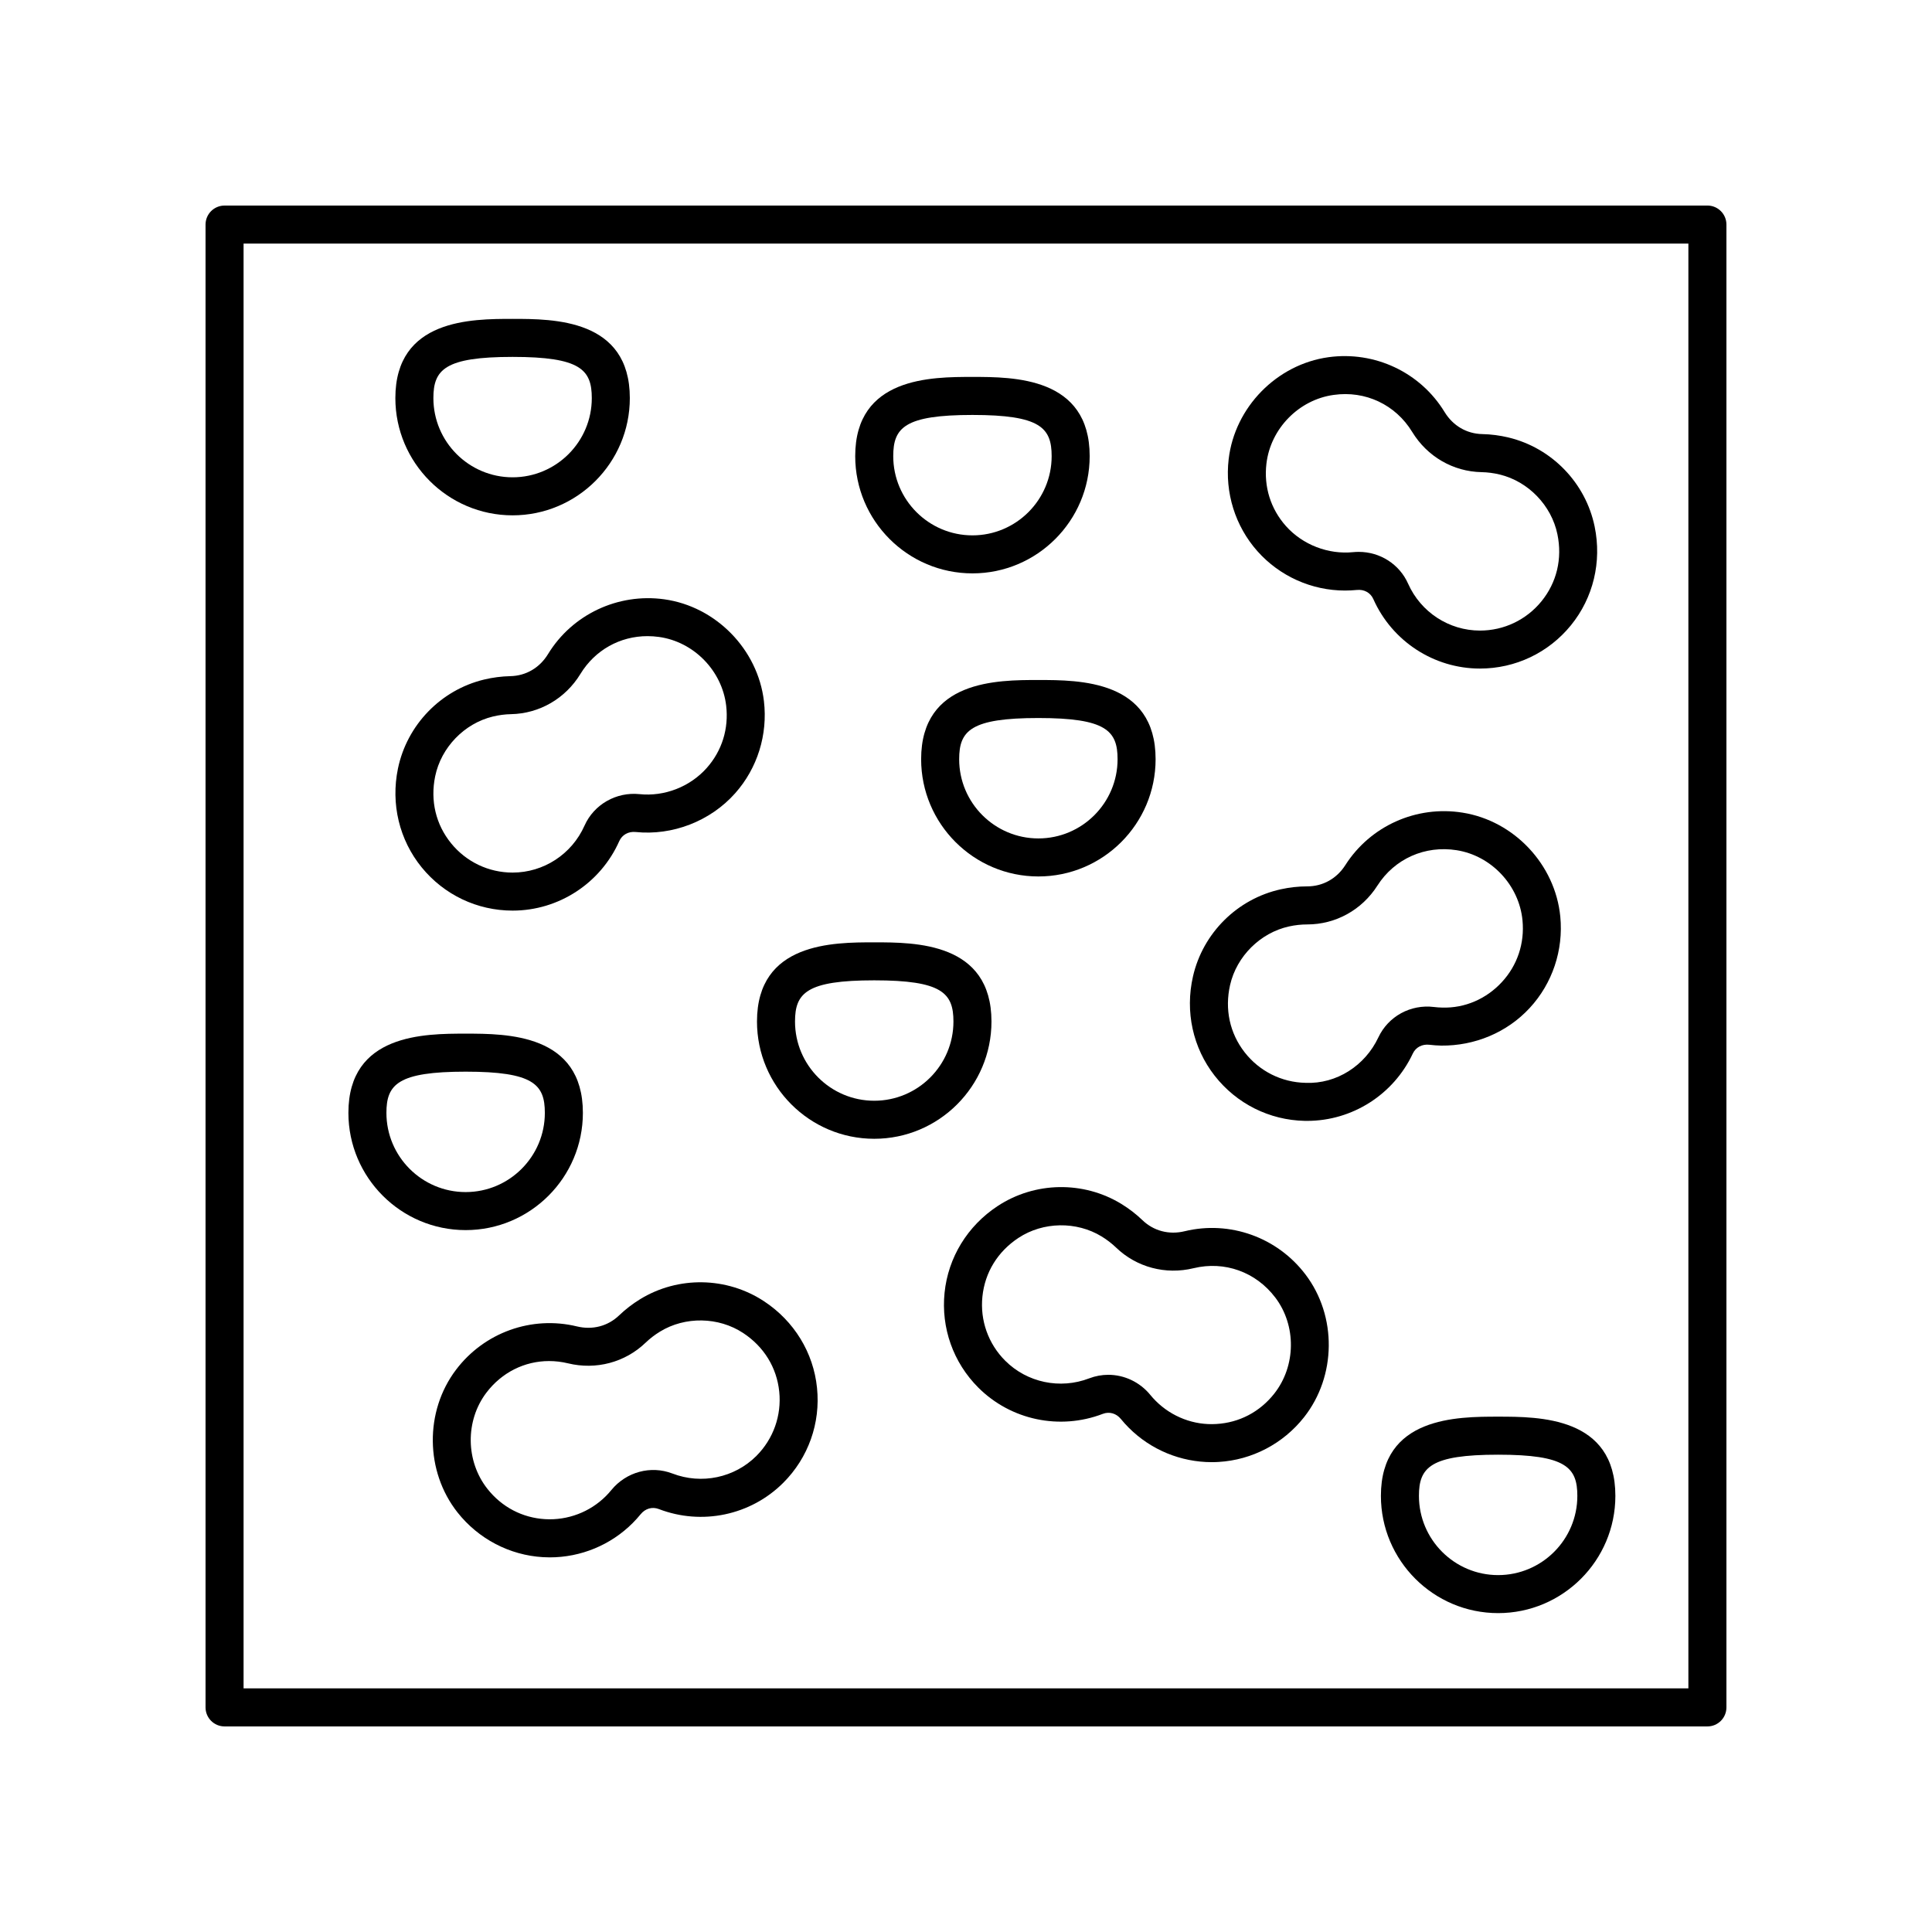 <?xml version="1.0" encoding="UTF-8"?>
<!-- Uploaded to: SVG Repo, www.svgrepo.com, Generator: SVG Repo Mixer Tools -->
<svg fill="#000000" width="800px" height="800px" version="1.1" viewBox="144 144 512 512" xmlns="http://www.w3.org/2000/svg">
 <g>
  <path d="m203.51 601.52h392.97c2.785 0 5.039-2.258 5.039-5.039v-392.97c0-2.781-2.254-5.039-5.039-5.039l-392.97 0.004c-2.785 0-5.039 2.258-5.039 5.039v392.97c0.004 2.777 2.254 5.035 5.039 5.035zm5.039-392.97h382.89v382.89h-382.89z"/>
  <path d="m289.22 317.36c-2.211 3.621-5.848 5.75-9.992 5.828-2.316 0.051-4.656 0.352-6.957 0.906-11.461 2.762-20.418 12.02-22.812 23.59-1.93 9.355 0.363 18.898 6.293 26.18 5.934 7.281 14.715 11.457 24.098 11.457 12.195 0 23.293-7.231 28.258-18.41 0.75-1.691 2.453-2.621 4.344-2.422 9.754 1.004 19.781-2.848 26.379-10.273 5.891-6.625 8.664-15.512 7.621-24.391-1.621-13.754-12.742-25.113-26.445-27.008-12.23-1.684-24.367 4.004-30.785 14.543zm26.371-4.777c1.004 0 2.012 0.07 3.031 0.211h0.004c9.23 1.273 16.723 8.934 17.816 18.207 0.719 6.106-1.109 11.969-5.144 16.512-4.457 5.019-11.238 7.629-17.828 6.941-6.16-0.637-12.07 2.727-14.574 8.359-3.356 7.551-10.828 12.43-19.051 12.43-6.34 0-12.277-2.828-16.281-7.742-4.07-4.996-5.57-11.309-4.238-17.781 1.578-7.648 7.727-14.012 15.301-15.836 1.594-0.383 3.215-0.594 4.801-0.625 7.535-0.145 14.41-4.133 18.391-10.66 3.871-6.344 10.5-10.016 17.773-10.016z"/>
  <path d="m457.94 470.29c-4.121 1.004-8.203-0.066-11.184-2.934-1.668-1.605-3.543-3.047-5.562-4.289-10.066-6.16-22.949-5.941-32.812 0.551-7.981 5.25-13.109 13.617-14.062 22.965-0.953 9.344 2.301 18.504 8.938 25.141 8.625 8.621 21.578 11.355 33.004 6.961 1.715-0.656 3.562-0.141 4.781 1.359 0.664 0.816 1.371 1.602 2.121 2.344 5.836 5.84 13.758 9.098 21.977 9.098 0.605 0 1.211-0.016 1.812-0.055 8.852-0.52 17.105-4.836 22.637-11.855 8.578-10.879 8.75-26.773 0.398-37.797-7.477-9.887-20.07-14.391-32.047-11.488zm23.742 43.047c-3.809 4.828-9.25 7.684-15.316 8.035-5.961 0.387-11.844-1.879-16.09-6.125-0.508-0.504-0.977-1.027-1.422-1.57-2.816-3.449-6.934-5.34-11.145-5.34-1.699 0-3.414 0.309-5.062 0.941-7.715 2.961-16.453 1.129-22.262-4.68-4.484-4.484-6.688-10.676-6.035-16.992 0.656-6.41 4.055-11.934 9.574-15.566 6.516-4.293 15.367-4.434 22.016-0.367 1.395 0.852 2.684 1.844 3.836 2.949 5.43 5.223 13.121 7.273 20.539 5.465 8.211-1.988 16.504 0.988 21.648 7.777h0.004c5.621 7.43 5.5 18.141-0.285 25.473z"/>
  <path d="m489.78 441.04c0.211 0 0.418 0.004 0.625 0.004 11.945 0 22.887-6.949 28-17.836 0.785-1.676 2.484-2.555 4.398-2.336 1.031 0.125 2.086 0.203 3.144 0.223 8.844 0.086 17.402-3.445 23.426-9.957 6.027-6.504 8.988-15.336 8.121-24.234-1.34-13.785-12.227-25.371-25.891-27.543-12.242-1.961-24.449 3.512-31.078 13.91-2.281 3.578-5.965 5.629-10.102 5.629h-0.012c-2.316 0-4.664 0.258-6.969 0.766-11.527 2.523-20.672 11.598-23.293 23.113-2.125 9.316-0.031 18.898 5.754 26.301 5.793 7.41 14.496 11.77 23.875 11.961zm-19.793-36.012c1.738-7.613 8.016-13.844 15.633-15.516 1.598-0.352 3.215-0.527 4.801-0.527h0.02c7.527 0 14.48-3.844 18.586-10.289 4.551-7.129 12.617-10.707 21.004-9.383 9.203 1.465 16.539 9.27 17.445 18.566 0.594 6.121-1.355 11.949-5.488 16.41-4.074 4.398-9.773 6.938-15.84 6.727-0.719-0.012-1.426-0.066-2.125-0.152-6.207-0.77-12.121 2.481-14.742 8.055-3.508 7.477-11.07 12.398-19.297 12.043-6.344-0.125-12.223-3.074-16.133-8.082-3.953-5.07-5.328-11.414-3.863-17.852z"/>
  <path d="m500.45 300.5c1.066 0 2.121-0.055 3.152-0.156 1.93-0.195 3.598 0.734 4.348 2.422 4.973 11.184 16.062 18.41 28.254 18.41 9.387 0 18.168-4.176 24.102-11.461 5.93-7.281 8.223-16.82 6.289-26.18-2.387-11.566-11.348-20.828-22.812-23.59-2.297-0.555-4.637-0.855-6.957-0.906-4.137-0.082-7.773-2.207-9.984-5.828-6.418-10.535-18.504-16.242-30.789-14.547-13.707 1.898-24.832 13.262-26.445 27.016-1.043 8.879 1.734 17.766 7.621 24.391 5.894 6.633 14.359 10.43 23.223 10.43zm-20.832-33.637c1.09-9.273 8.578-16.934 17.816-18.207 8.43-1.195 16.41 2.59 20.812 9.809 3.981 6.531 10.852 10.516 18.383 10.66 1.594 0.031 3.211 0.242 4.797 0.625 7.578 1.824 13.73 8.188 15.305 15.836 1.34 6.469-0.168 12.781-4.231 17.773-4.012 4.922-9.949 7.75-16.289 7.75-8.219 0-15.688-4.875-19.051-12.434-2.301-5.176-7.441-8.422-13.082-8.422-0.492 0-0.988 0.023-1.492 0.074-6.535 0.66-13.359-1.918-17.824-6.941-4.043-4.555-5.867-10.418-5.144-16.523z"/>
  <path d="m346.46 488.84c-9.871-6.492-22.754-6.707-32.812-0.543-2.023 1.246-3.898 2.684-5.562 4.281-2.984 2.867-7.059 3.934-11.184 2.938-12.004-2.918-24.582 1.605-32.059 11.492-8.344 11.027-8.176 26.93 0.402 37.801 5.543 7.012 13.789 11.336 22.637 11.855 0.609 0.035 1.215 0.055 1.812 0.055 8.219 0 16.141-3.258 21.973-9.094 0.754-0.754 1.465-1.543 2.121-2.348 1.23-1.508 3.059-2.031 4.793-1.367 11.426 4.398 24.379 1.664 33-6.961 6.637-6.637 9.895-15.801 8.938-25.141-0.941-9.352-6.07-17.719-14.059-22.969zm-1.992 40.98c-5.809 5.809-14.551 7.644-22.262 4.68-5.742-2.207-12.258-0.438-16.211 4.402-0.441 0.539-0.918 1.066-1.43 1.582-4.238 4.231-10.121 6.457-16.078 6.109-6.066-0.352-11.508-3.211-15.316-8.035-5.785-7.332-5.906-18.047-0.277-25.477 4.086-5.394 10.16-8.387 16.609-8.387 1.664 0 3.352 0.195 5.039 0.605 7.41 1.797 15.105-0.238 20.539-5.465 1.137-1.094 2.422-2.086 3.84-2.949 6.641-4.07 15.496-3.918 22.012 0.367 5.527 3.633 8.922 9.16 9.578 15.566 0.641 6.316-1.566 12.508-6.043 17z"/>
  <path d="m406.75 414.72c0-20.992-20.211-20.992-31.07-20.992-10.855 0-31.07 0-31.07 20.992 0 17.129 13.941 31.07 31.07 31.07 17.129 0 31.07-13.941 31.07-31.07zm-31.07 20.988c-11.578 0-20.992-9.418-20.992-20.992 0-7.551 3.031-10.918 20.992-10.918 17.961 0 20.992 3.367 20.992 10.918 0 11.578-9.414 20.992-20.992 20.992z"/>
  <path d="m541.02 519.43c-10.855 0-31.066 0-31.066 20.992 0 17.129 13.934 31.07 31.066 31.07 17.129 0 31.07-13.934 31.07-31.07 0-20.992-20.211-20.992-31.07-20.992zm0 41.988c-11.574 0-20.988-9.418-20.988-20.992 0-7.551 3.031-10.918 20.988-10.918 17.961 0 20.992 3.367 20.992 10.918 0.004 11.57-9.414 20.992-20.992 20.992z"/>
  <path d="m401.71 295.95c17.129 0 31.066-13.941 31.066-31.07 0-20.992-20.207-20.992-31.066-20.992-10.855 0-31.07 0-31.07 20.992 0 17.133 13.934 31.07 31.07 31.07zm0-41.984c17.957 0 20.988 3.367 20.988 10.918 0 11.578-9.418 20.992-20.988 20.992-11.578 0-20.992-9.418-20.992-20.992-0.004-7.551 3.027-10.918 20.992-10.918z"/>
  <path d="m279.84 280.57c17.129 0 31.07-13.941 31.07-31.07 0-20.992-20.211-20.992-31.07-20.992-10.855 0-31.066 0-31.066 20.992 0.004 17.129 13.938 31.07 31.066 31.07zm0-41.988c17.961 0 20.992 3.367 20.992 10.918 0 11.578-9.418 20.992-20.992 20.992s-20.988-9.418-20.988-20.992c0-7.547 3.035-10.918 20.988-10.918z"/>
  <path d="m388.11 345.2c0 17.129 13.941 31.07 31.07 31.07 17.129 0 31.066-13.934 31.066-31.07 0-20.992-20.207-20.992-31.066-20.992-10.859-0.004-31.07 0.004-31.07 20.992zm52.059 0c0 11.574-9.418 20.992-20.988 20.992-11.578 0-20.992-9.418-20.992-20.992 0-7.547 3.031-10.918 20.992-10.918 17.953 0.004 20.988 3.371 20.988 10.918z"/>
  <path d="m298.47 438.92c0-20.992-20.211-20.992-31.07-20.992-10.855 0-31.07 0-31.07 20.992 0 17.129 13.941 31.07 31.07 31.07s31.07-13.941 31.07-31.07zm-52.066 0c0-7.547 3.031-10.918 20.992-10.918 17.961 0 20.992 3.367 20.992 10.918 0 11.578-9.418 20.992-20.992 20.992-11.574 0-20.992-9.414-20.992-20.992z"/>
 </g>
</svg>